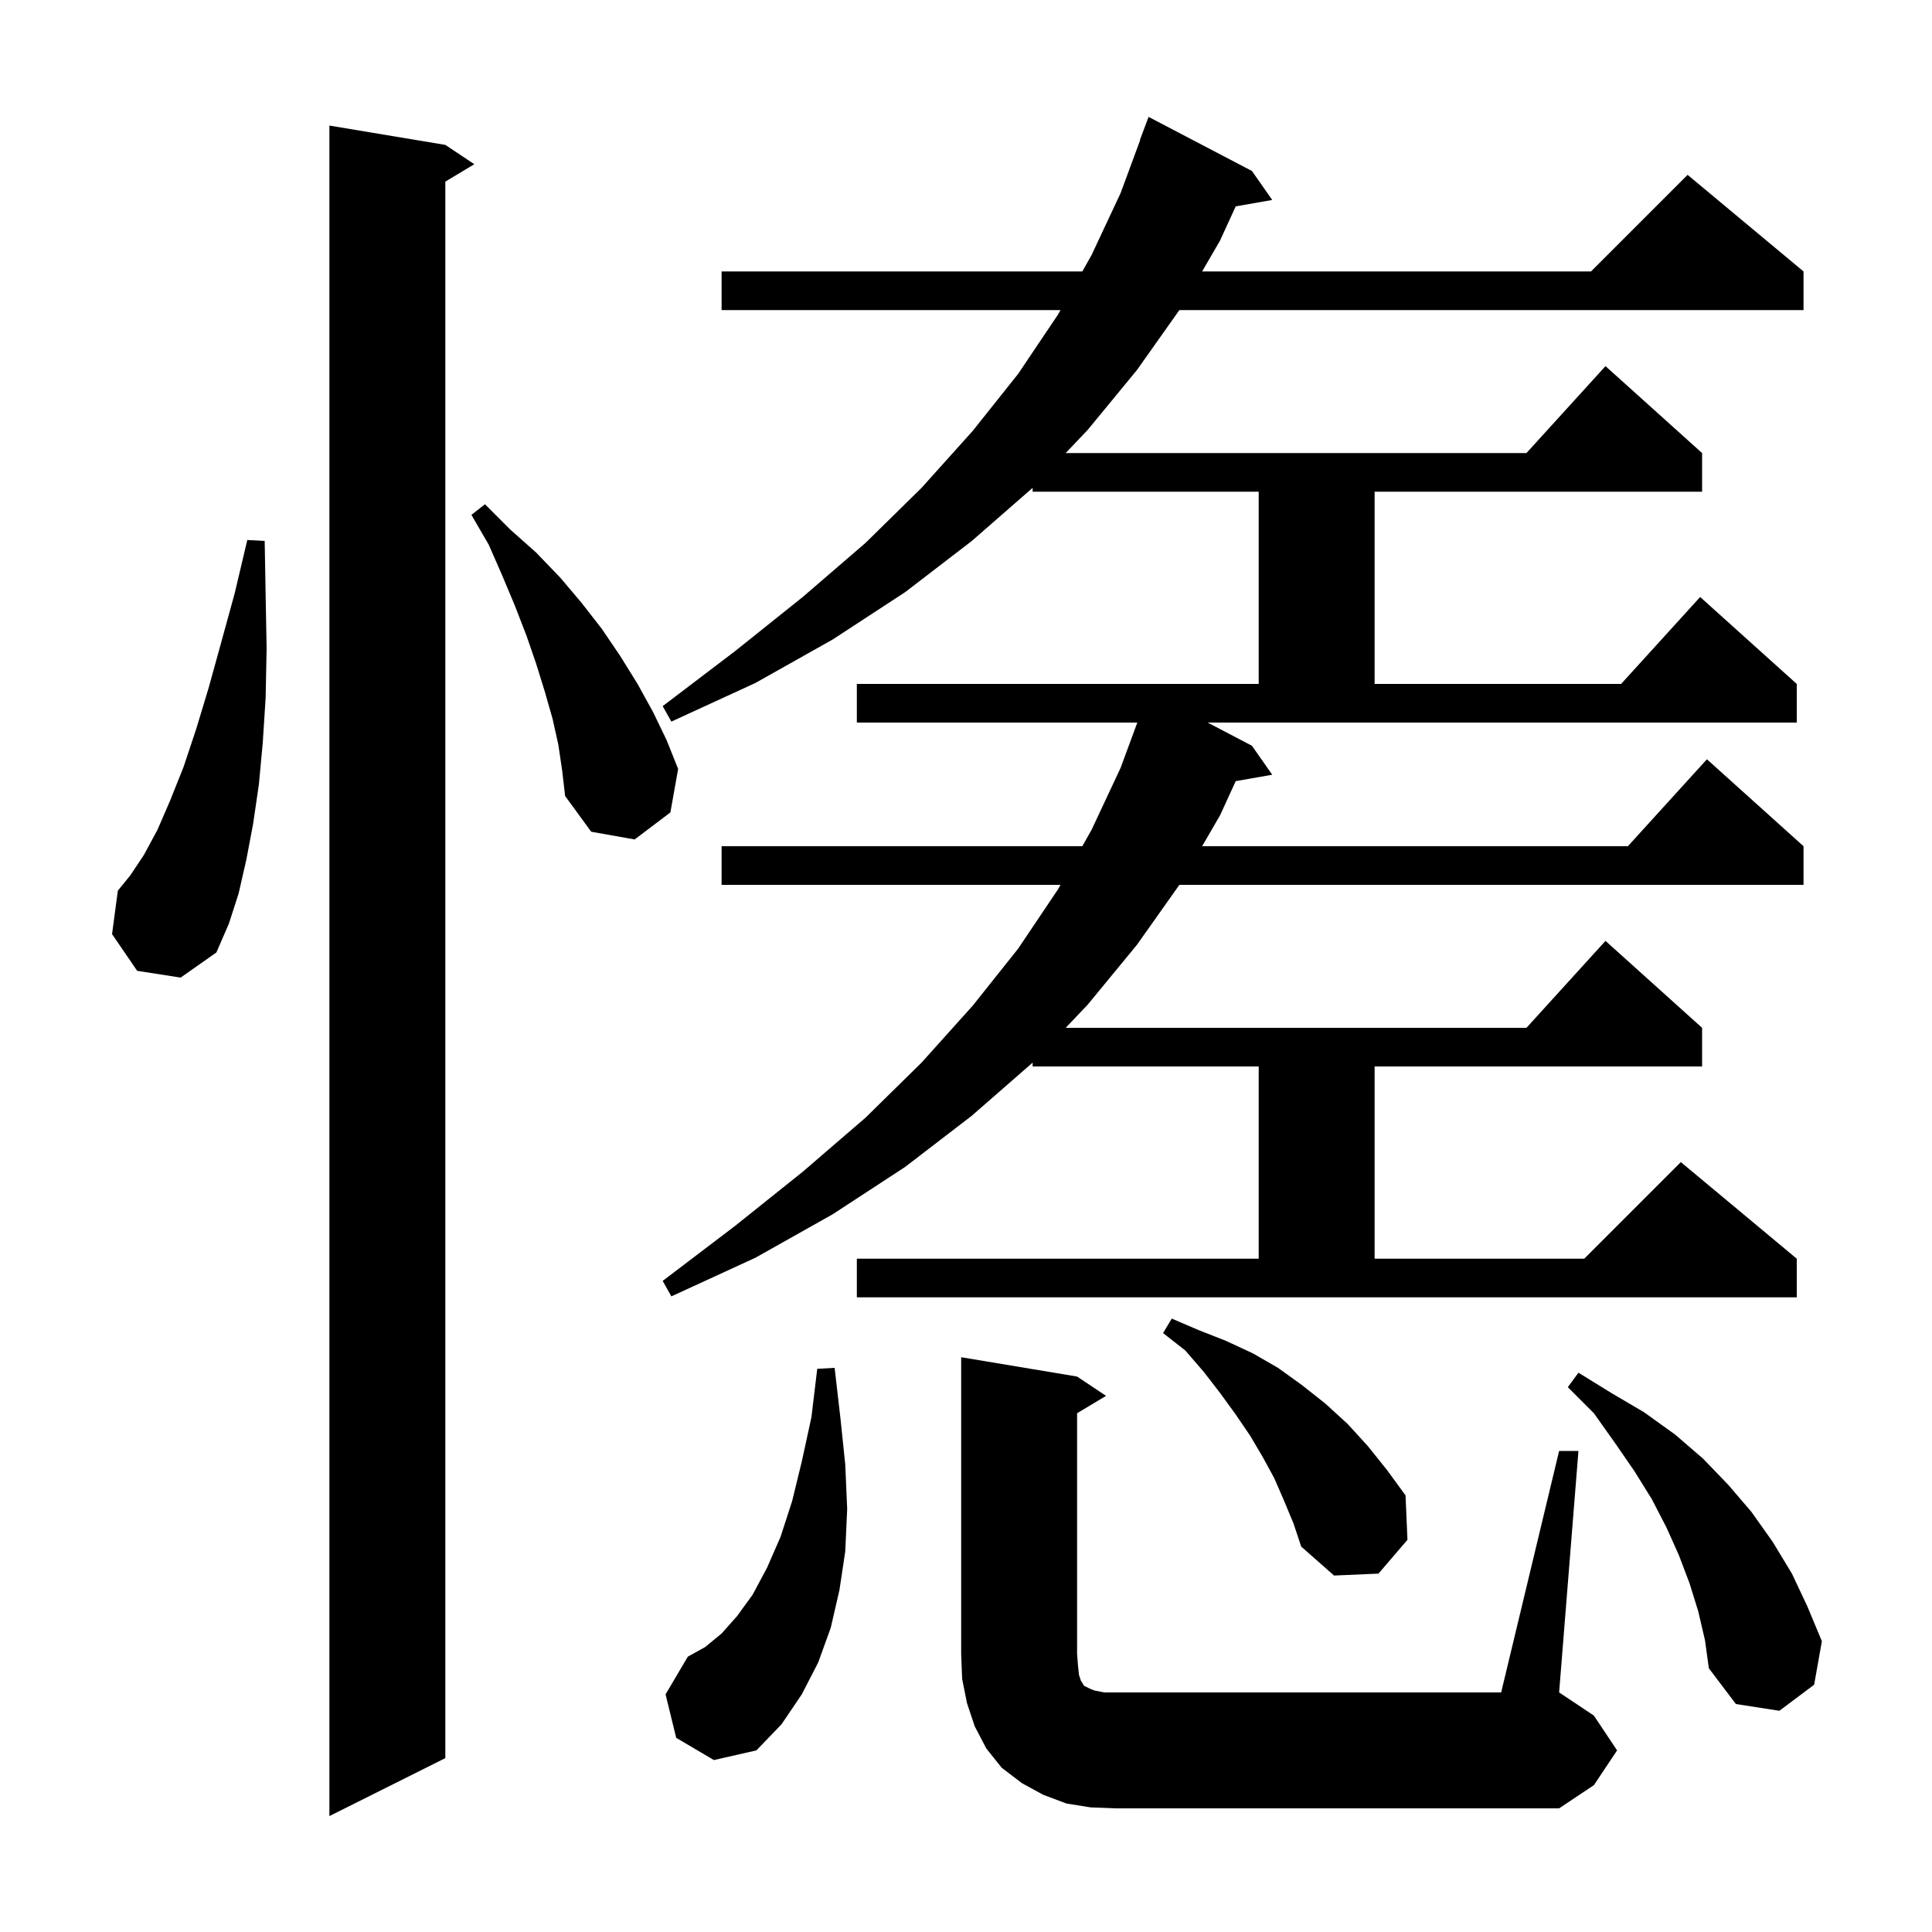 <svg xmlns="http://www.w3.org/2000/svg" xmlns:xlink="http://www.w3.org/1999/xlink" version="1.1" baseProfile="full" viewBox="0 0 200 200" width="200" height="200"><g fill="currentColor"><path d="M 46.1 15.0 L 49.1 17.0 L 46.1 18.8 L 46.1 182.0 L 34.1 188.0 L 34.1 13.0 Z M 161.4 150.2 L 163.4 150.2 L 161.4 175.2 L 165.0 177.6 L 167.4 181.2 L 165.0 184.8 L 161.4 187.2 L 115.5 187.2 L 112.9 187.1 L 110.4 186.7 L 108.0 185.8 L 105.8 184.6 L 103.7 183.0 L 102.1 181.0 L 100.9 178.7 L 100.1 176.3 L 99.6 173.8 L 99.5 171.2 L 99.5 140.5 L 111.5 142.5 L 114.5 144.5 L 111.5 146.3 L 111.5 171.2 L 111.6 172.5 L 111.7 173.4 L 111.9 174.0 L 112.1 174.3 L 112.2 174.5 L 112.8 174.8 L 113.3 175.0 L 114.3 175.2 L 155.4 175.2 Z M 70.0 179.9 L 68.9 175.4 L 71.2 171.5 L 73.0 170.5 L 74.7 169.1 L 76.3 167.3 L 77.9 165.1 L 79.4 162.3 L 80.8 159.1 L 82.0 155.4 L 83.0 151.3 L 84.0 146.7 L 84.6 141.7 L 86.4 141.6 L 87.0 146.8 L 87.5 151.6 L 87.7 156.2 L 87.5 160.6 L 86.9 164.6 L 86.0 168.5 L 84.7 172.1 L 83.0 175.4 L 80.9 178.5 L 78.3 181.2 L 73.9 182.2 Z M 175.8 166.8 L 174.9 163.9 L 173.8 161.0 L 172.5 158.1 L 171.0 155.2 L 169.2 152.3 L 167.2 149.4 L 165.0 146.3 L 162.3 143.6 L 163.4 142.1 L 166.8 144.2 L 170.2 146.2 L 173.4 148.5 L 176.3 151.0 L 178.9 153.7 L 181.3 156.5 L 183.5 159.6 L 185.5 162.9 L 187.1 166.3 L 188.6 169.9 L 187.8 174.4 L 184.2 177.1 L 179.7 176.4 L 176.9 172.7 L 176.5 169.8 Z M 132.9 155.3 L 131.9 153.0 L 130.7 150.8 L 129.4 148.6 L 127.9 146.4 L 126.3 144.2 L 124.6 142.0 L 122.7 139.8 L 120.4 138.0 L 121.3 136.5 L 124.1 137.7 L 126.9 138.8 L 129.7 140.1 L 132.3 141.6 L 134.8 143.4 L 137.2 145.3 L 139.5 147.4 L 141.6 149.7 L 143.6 152.2 L 145.5 154.8 L 145.7 159.4 L 142.7 162.9 L 138.1 163.1 L 134.7 160.1 L 133.9 157.7 Z M 129.6 77.2 L 131.7 80.2 L 127.921 80.863 L 126.3 84.4 L 124.445 87.6 L 168.518 87.6 L 176.7 78.6 L 186.7 87.6 L 186.7 91.6 L 122.088 91.6 L 117.7 97.8 L 112.6 104.0 L 110.32 106.4 L 158.018 106.4 L 166.2 97.4 L 176.2 106.4 L 176.2 110.4 L 142.3 110.4 L 142.3 130.3 L 164.0 130.3 L 174.0 120.3 L 186.0 130.3 L 186.0 134.3 L 88.7 134.3 L 88.7 130.3 L 130.3 130.3 L 130.3 110.4 L 106.9 110.4 L 106.9 110.0 L 100.6 115.5 L 93.7 120.8 L 86.2 125.7 L 78.2 130.2 L 69.5 134.2 L 68.6 132.6 L 76.1 126.9 L 83.1 121.3 L 89.6 115.7 L 95.4 110.0 L 100.7 104.1 L 105.4 98.2 L 109.5 92.1 L 109.782 91.6 L 74.7 91.6 L 74.7 87.6 L 112.04 87.6 L 113.0 85.9 L 116.0 79.5 L 117.735 74.8 L 88.7 74.8 L 88.7 70.8 L 130.3 70.8 L 130.3 50.9 L 106.9 50.9 L 106.9 50.5 L 100.6 56.0 L 93.7 61.3 L 86.2 66.2 L 78.2 70.7 L 69.5 74.7 L 68.6 73.1 L 76.1 67.4 L 83.1 61.8 L 89.6 56.2 L 95.4 50.5 L 100.7 44.6 L 105.4 38.7 L 109.5 32.6 L 109.782 32.1 L 74.7 32.1 L 74.7 28.1 L 112.04 28.1 L 113.0 26.4 L 116.0 20.0 L 118.028 14.508 L 118.0 14.5 L 118.9 12.1 L 129.6 17.7 L 131.7 20.7 L 127.921 21.363 L 126.3 24.9 L 124.445 28.1 L 164.7 28.1 L 174.7 18.1 L 186.7 28.1 L 186.7 32.1 L 122.088 32.1 L 117.7 38.3 L 112.6 44.5 L 110.32 46.9 L 158.018 46.9 L 166.2 37.9 L 176.2 46.9 L 176.2 50.9 L 142.3 50.9 L 142.3 70.8 L 167.818 70.8 L 176.0 61.8 L 186.0 70.8 L 186.0 74.8 L 125.014 74.8 Z M 14.2 100.5 L 11.6 96.7 L 12.2 92.2 L 13.5 90.6 L 14.9 88.5 L 16.3 85.9 L 17.6 82.9 L 19.0 79.4 L 20.3 75.5 L 21.6 71.2 L 22.9 66.5 L 24.3 61.4 L 25.6 55.9 L 27.4 56.0 L 27.5 61.7 L 27.6 67.1 L 27.5 72.2 L 27.2 76.9 L 26.8 81.2 L 26.2 85.3 L 25.5 89.0 L 24.7 92.5 L 23.7 95.6 L 22.4 98.6 L 18.7 101.2 Z M 57.8 77.1 L 57.2 74.4 L 56.4 71.6 L 55.5 68.7 L 54.5 65.8 L 53.3 62.7 L 52.0 59.6 L 50.6 56.4 L 48.8 53.3 L 50.2 52.2 L 52.8 54.8 L 55.5 57.2 L 58.0 59.8 L 60.2 62.4 L 62.3 65.1 L 64.2 67.9 L 66.0 70.8 L 67.6 73.7 L 69.0 76.6 L 70.2 79.6 L 69.4 84.1 L 65.7 86.9 L 61.2 86.1 L 58.5 82.4 L 58.2 79.8 Z "/></g></svg>